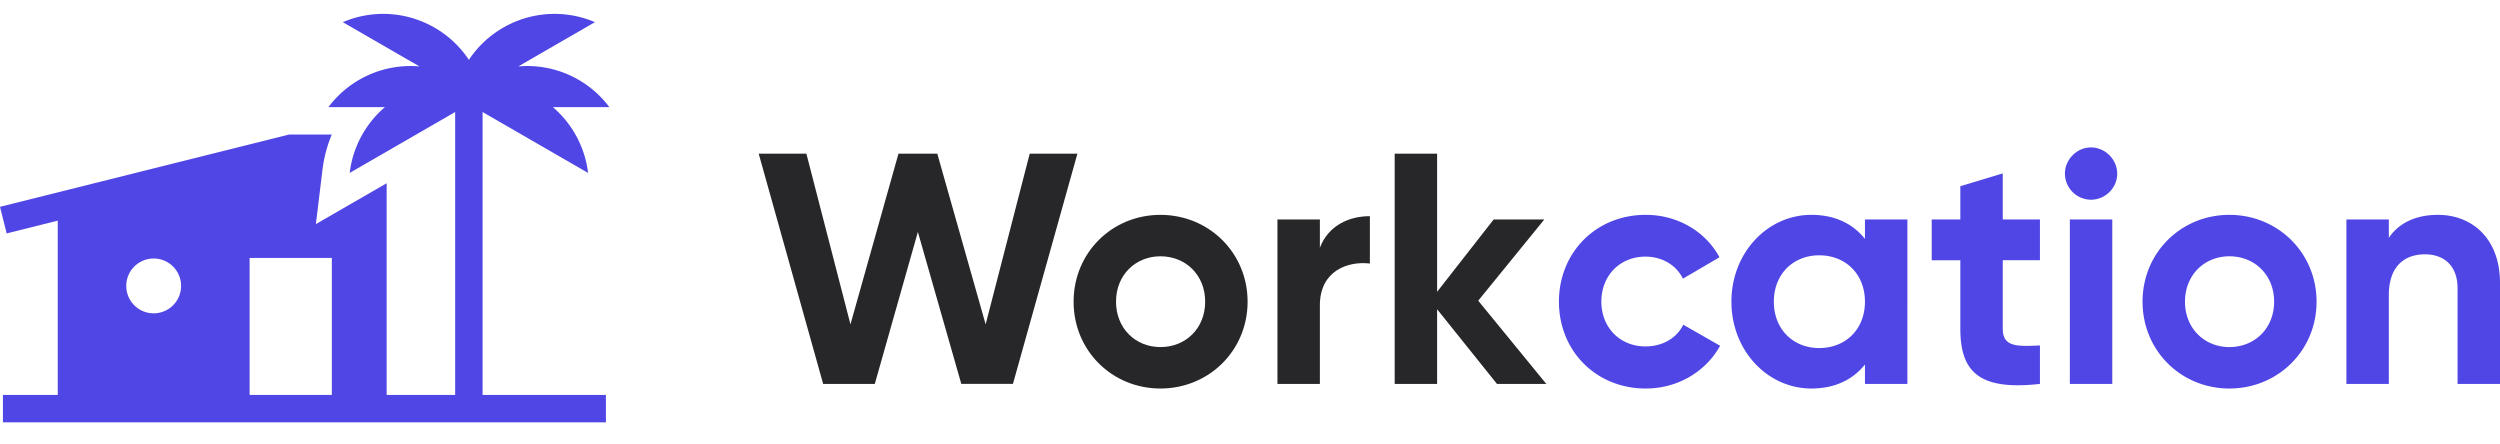 <svg width="180" height="32" fill="none" xmlns="http://www.w3.org/2000/svg">
  <path fill="#27272a" d="M59.267 27.642h3.718L66.087 16.7l3.126 10.94h3.718l4.642-16.576h-3.434l-3.173 12.29-3.481-12.29H64.69l-3.457 12.29-3.174-12.29h-3.433l4.641 16.577zM83.551 27.973c3.481 0 6.276-2.723 6.276-6.252 0-3.528-2.794-6.252-6.276-6.252-3.48 0-6.252 2.724-6.252 6.252 0 3.529 2.771 6.252 6.252 6.252zm0-2.984c-1.8 0-3.197-1.35-3.197-3.268 0-1.918 1.398-3.268 3.197-3.268 1.824 0 3.221 1.35 3.221 3.268 0 1.918-1.397 3.268-3.22 3.268zM95.031 17.837v-2.036h-3.055v11.84h3.055v-5.66c0-2.486 2.013-3.196 3.6-3.007v-3.41c-1.492 0-2.984.663-3.6 2.273zM111.334 27.642l-4.902-5.992 4.76-5.85h-3.647l-4.073 5.21v-9.946h-3.055v16.578h3.055v-5.376l4.31 5.376h3.552z"/>
  <path fill="#4f46e5" fill-rule="evenodd" clip-rule="evenodd" d="M42.342 12.45l-7.596-4.385v20.371h8.88v1.974H.21v-1.974h3.947v-12.55l-3.678.92L0 14.89l20.81-5.202h3.08a9.422 9.422 0 00-.67 2.525l-.477 3.922 5.096-2.942v15.243h4.933V8.066l-7.594 4.384a7.402 7.402 0 012.531-4.735h-4.064a7.39 7.39 0 016.557-2.933l-5.517-3.186a7.388 7.388 0 016.607.397 7.366 7.366 0 012.468 2.316 7.363 7.363 0 012.467-2.316 7.39 7.39 0 016.608-.397l-5.518 3.186a7.389 7.389 0 016.558 2.933h-4.066a7.399 7.399 0 012.533 4.735zm-18.45 6.119h-5.92v9.867h5.92v-9.867zm-10.854 1.973a1.974 1.974 0 11-3.947 0 1.974 1.974 0 013.947 0z"/>
  <path fill="#4f46e5" d="M118.495 27.973c2.321 0 4.334-1.231 5.352-3.078l-2.652-1.516c-.474.97-1.492 1.563-2.723 1.563-1.824 0-3.174-1.35-3.174-3.22 0-1.895 1.35-3.245 3.174-3.245 1.207 0 2.226.616 2.699 1.587l2.629-1.54c-.971-1.823-2.984-3.055-5.305-3.055-3.599 0-6.252 2.724-6.252 6.252 0 3.529 2.653 6.252 6.252 6.252zM134.277 15.8v1.398c-.853-1.066-2.131-1.729-3.86-1.729-3.15 0-5.755 2.724-5.755 6.252 0 3.529 2.605 6.252 5.755 6.252 1.729 0 3.007-.663 3.86-1.729v1.398h3.055V15.8h-3.055zm-3.292 9.26c-1.871 0-3.268-1.35-3.268-3.339 0-1.989 1.397-3.339 3.268-3.339 1.895 0 3.292 1.35 3.292 3.34 0 1.988-1.397 3.338-3.292 3.338zM146.875 18.737v-2.936h-2.676v-3.316l-3.055.924v2.392h-2.06v2.936h2.06v4.926c0 3.197 1.445 4.452 5.731 3.979V24.87c-1.752.095-2.676.071-2.676-1.208v-4.926h2.676zM150.545 14.38c1.041 0 1.894-.853 1.894-1.87 0-1.02-.853-1.895-1.894-1.895-1.019 0-1.871.876-1.871 1.894a1.89 1.89 0 001.871 1.871zm-1.516 13.262h3.055V15.8h-3.055v11.84zM160.516 27.973c3.481 0 6.276-2.723 6.276-6.252 0-3.528-2.795-6.252-6.276-6.252s-6.252 2.724-6.252 6.252c0 3.529 2.771 6.252 6.252 6.252zm0-2.984c-1.8 0-3.197-1.35-3.197-3.268 0-1.918 1.397-3.268 3.197-3.268 1.824 0 3.221 1.35 3.221 3.268 0 1.919-1.397 3.268-3.221 3.268zM175.524 15.47c-1.586 0-2.818.591-3.528 1.657v-1.326h-3.055v11.84h3.055v-6.393c0-2.06 1.113-2.937 2.605-2.937 1.373 0 2.344.829 2.344 2.44v6.89H180v-7.27c0-3.15-1.966-4.902-4.476-4.902z"/>
</svg>
